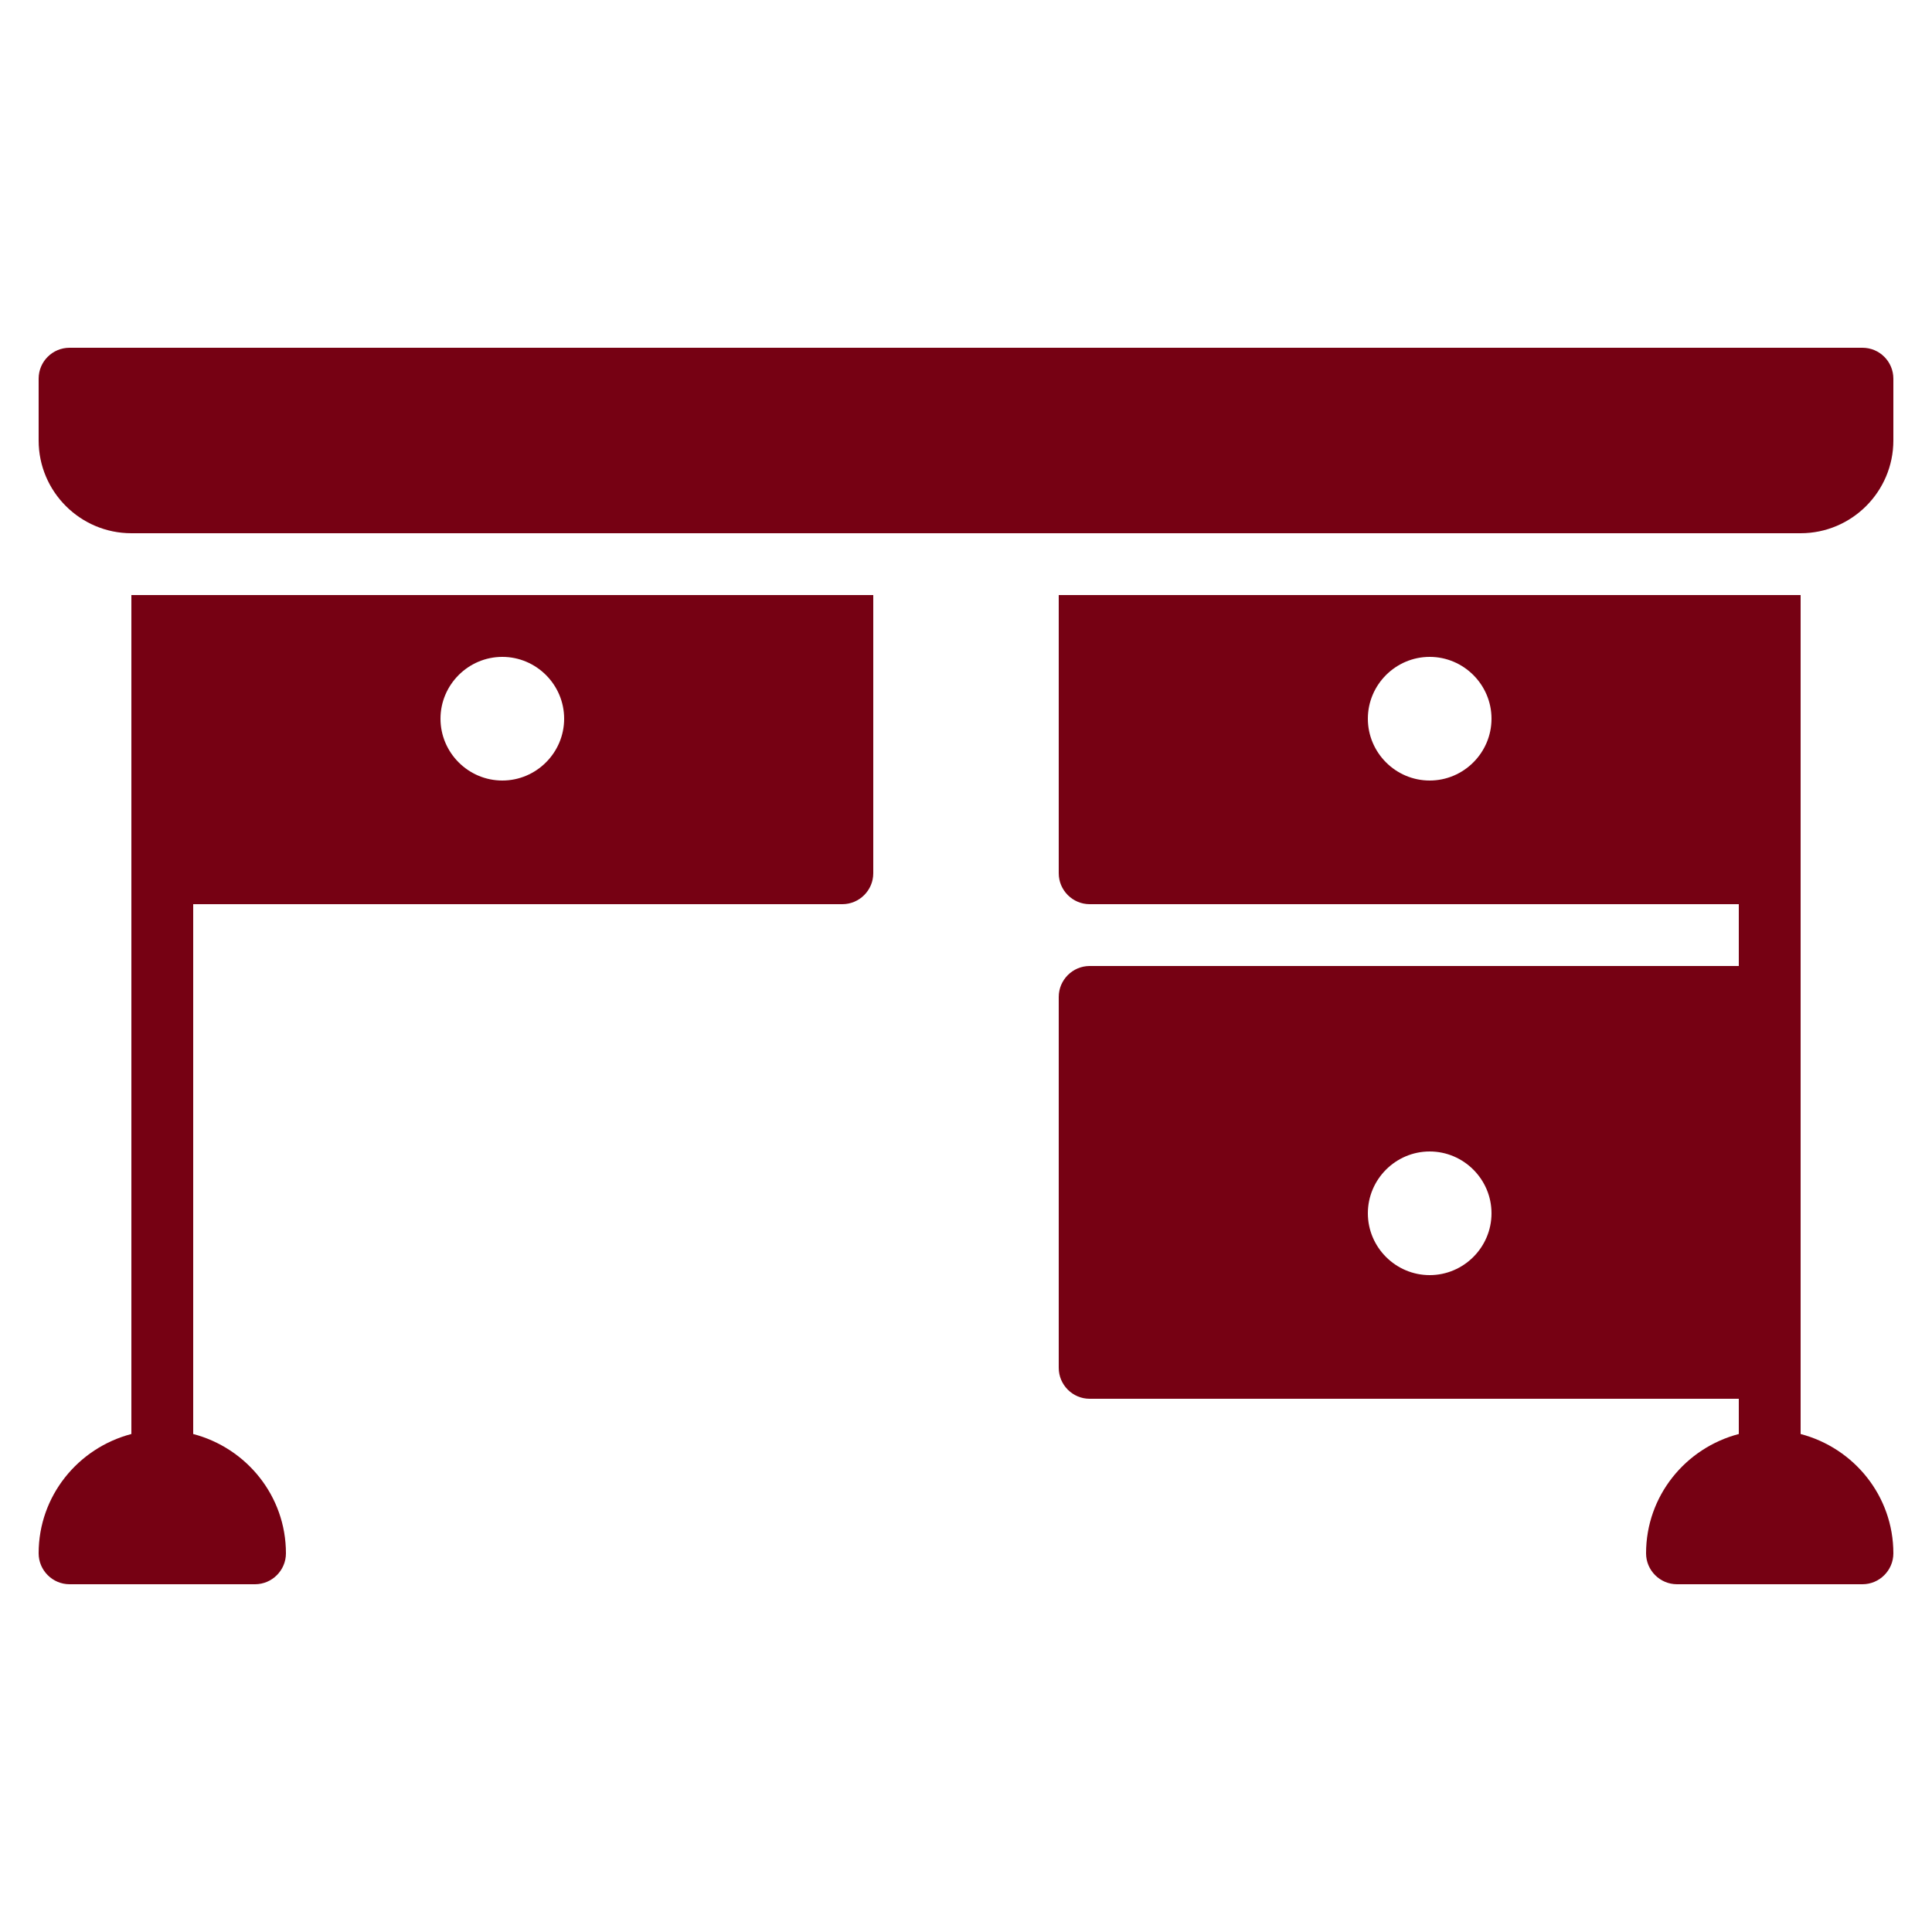 <?xml version="1.0" encoding="UTF-8"?>
<svg id="Camada_2" data-name="Camada 2" xmlns="http://www.w3.org/2000/svg" viewBox="0 0 500 500">
  <defs>
    <style>
      .cls-1 {
        fill: #760113;
      }
    </style>
  </defs>
  <g id="Layer_39" data-name="Layer 39">
    <g>
      <path class="cls-1" d="M482,90H18c-4.42,0-8,3.58-8,8v16c0,13.23,10.77,24,24,24h432c13.23,0,24-10.77,24-24v-16c0-4.42-3.58-8-8-8Z"/>
      <path class="cls-1" d="M466,371.12v-217.12h-192v72c0,4.4,3.6,8,8,8h168v16h-168c-4.4,0-8,3.6-8,8v96c0,4.4,3.6,8,8,8h168v9.12c-13.76,3.6-24,16-24,30.88,0,4.4,3.6,8,8,8h48c4.4,0,8-3.6,8-8,0-14.88-10.24-27.28-24-30.88ZM370,202c-8.8,0-16-7.2-16-16s7.2-16,16-16,16,7.2,16,16-7.2,16-16,16ZM370,330c-8.8,0-16-7.2-16-16s7.2-16,16-16,16,7.2,16,16-7.2,16-16,16Z"/>
      <path class="cls-1" d="M34,371.12c-13.76,3.6-24,16-24,30.88,0,4.4,3.6,8,8,8h48c4.4,0,8-3.6,8-8,0-14.88-10.24-27.28-24-30.88v-137.12h168c4.4,0,8-3.6,8-8v-72H34v217.12ZM130,170c8.8,0,16,7.2,16,16s-7.2,16-16,16-16-7.2-16-16,7.2-16,16-16Z"/>
    </g>
  </g>
</svg>